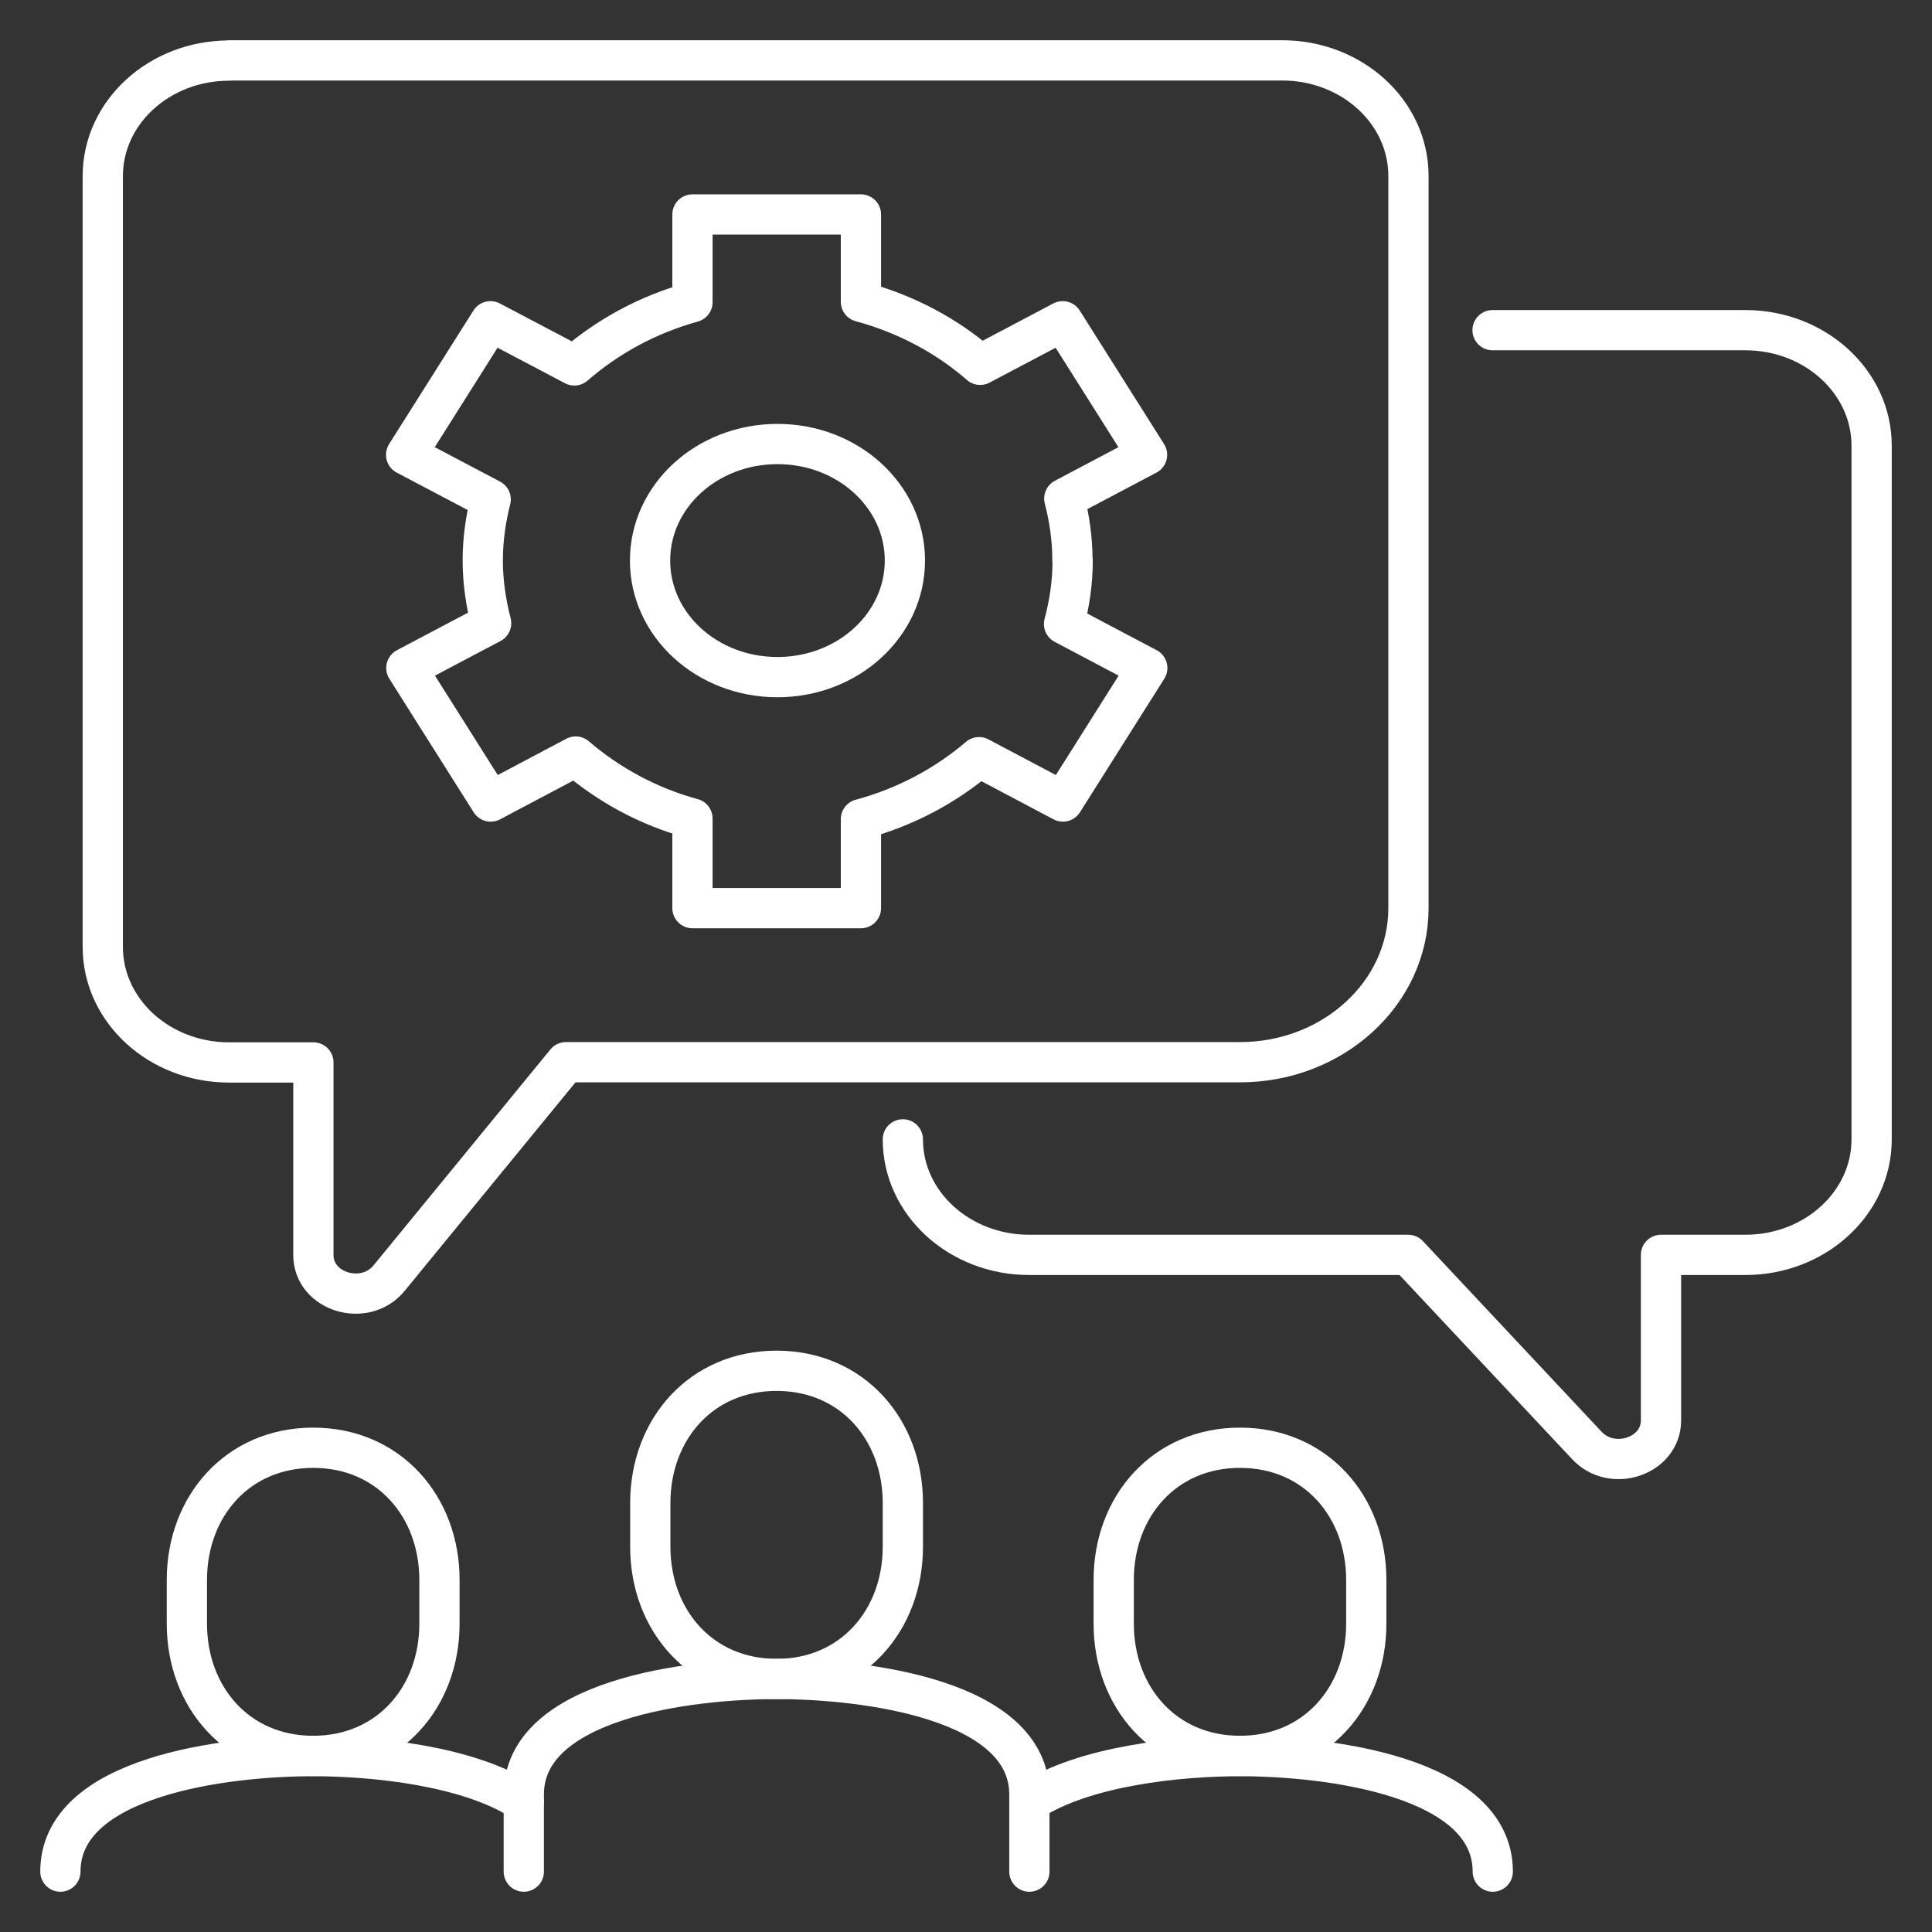 <svg width="96" height="96" viewBox="0 0 96 96" fill="none" xmlns="http://www.w3.org/2000/svg">
<rect x="0" y="0" width="96" height="96" fill="#333333" stroke="none"/>
<path d="M38.588 83.427C42.362 83.427 44.862 80.49 44.862 76.863V74.678C44.862 71.051 42.362 68.114 38.588 68.114C34.814 68.114 32.313 71.051 32.313 74.678V76.863C32.313 80.49 34.814 83.427 38.588 83.427Z" stroke="white" stroke-width="2" stroke-linecap="round" stroke-linejoin="round"/>
<path d="M15.561 87.25C19.335 87.25 21.836 84.313 21.836 80.686V78.501C21.836 74.874 19.335 71.938 15.561 71.938C11.787 71.938 9.286 74.874 9.286 78.501V80.686C9.286 84.313 11.787 87.25 15.561 87.25Z" stroke="white" stroke-width="2" stroke-linecap="round" stroke-linejoin="round"/>
<path d="M51.149 93V89.167C51.149 84.427 42.947 83.427 38.588 83.427C34.228 83.427 26.027 84.427 26.027 89.167V93" stroke="white" stroke-width="2" stroke-linecap="round" stroke-linejoin="round"/>
<path d="M26.027 89.527C23.3 87.724 18.535 87.26 15.561 87.26C11.201 87.26 3 88.26 3 93" stroke="white" stroke-width="2" stroke-linecap="round" stroke-linejoin="round"/>
<path d="M61.614 87.25C57.84 87.25 55.34 84.313 55.34 80.686V78.501C55.34 74.874 57.84 71.938 61.614 71.938C65.388 71.938 67.889 74.874 67.889 78.501V80.686C67.889 84.313 65.388 87.25 61.614 87.25Z" stroke="white" stroke-width="2" stroke-linecap="round" stroke-linejoin="round"/>
<path d="M51.149 89.527C53.875 87.724 58.64 87.26 61.614 87.26C65.974 87.26 74.175 88.26 74.175 93" stroke="white" stroke-width="2" stroke-linecap="round" stroke-linejoin="round"/>
<path d="M11.37 3H63.71C67.18 3 69.985 5.576 69.985 8.74V45.125C69.985 49.35 66.233 52.781 61.614 52.781H28.122L19.335 63.508C18.13 64.982 15.572 64.199 15.572 62.365V52.792H11.382C7.912 52.792 5.107 50.215 5.107 47.052V8.75C5.107 5.576 7.923 3.01 11.382 3.01L11.37 3Z" stroke="white" stroke-width="2" stroke-linecap="round" stroke-linejoin="round"/>
<path d="M44.862 56.615C44.862 59.788 47.679 62.354 51.137 62.354H69.973L78.85 71.824C80.112 73.174 82.534 72.36 82.534 70.577V62.354H86.725C90.195 62.354 93 59.778 93 56.615V22.146C93 18.972 90.184 16.406 86.725 16.406H74.164" stroke="white" stroke-width="2" stroke-linecap="round" stroke-linejoin="round"/>
<path d="M44.964 27.855C44.964 31.049 42.136 33.646 38.633 33.646C35.129 33.646 32.301 31.059 32.301 27.855C32.301 24.65 35.129 22.063 38.633 22.063C42.136 22.063 44.964 24.65 44.964 27.855Z" stroke="white" stroke-width="2" stroke-linecap="round" stroke-linejoin="round"/>
<path d="M53.289 27.855C53.289 26.793 53.143 25.763 52.884 24.773L56.996 22.599L52.805 15.963L48.704 18.127C47.048 16.684 45.02 15.602 42.779 14.995V10.656H34.408V15.015C32.178 15.633 30.184 16.726 28.539 18.158L24.371 15.963L20.18 22.599L24.382 24.815C24.134 25.794 23.988 26.803 23.988 27.855C23.988 28.906 24.145 29.967 24.404 30.967L20.191 33.192L24.382 39.828L28.607 37.592C30.24 38.994 32.212 40.076 34.408 40.673V45.125H42.779V40.704C44.998 40.107 46.992 39.035 48.648 37.623L52.816 39.828L57.007 33.192L52.872 31.008C53.143 29.988 53.3 28.937 53.3 27.844L53.289 27.855Z" stroke="white" stroke-width="2" stroke-linecap="round" stroke-linejoin="round"/>
</svg>
